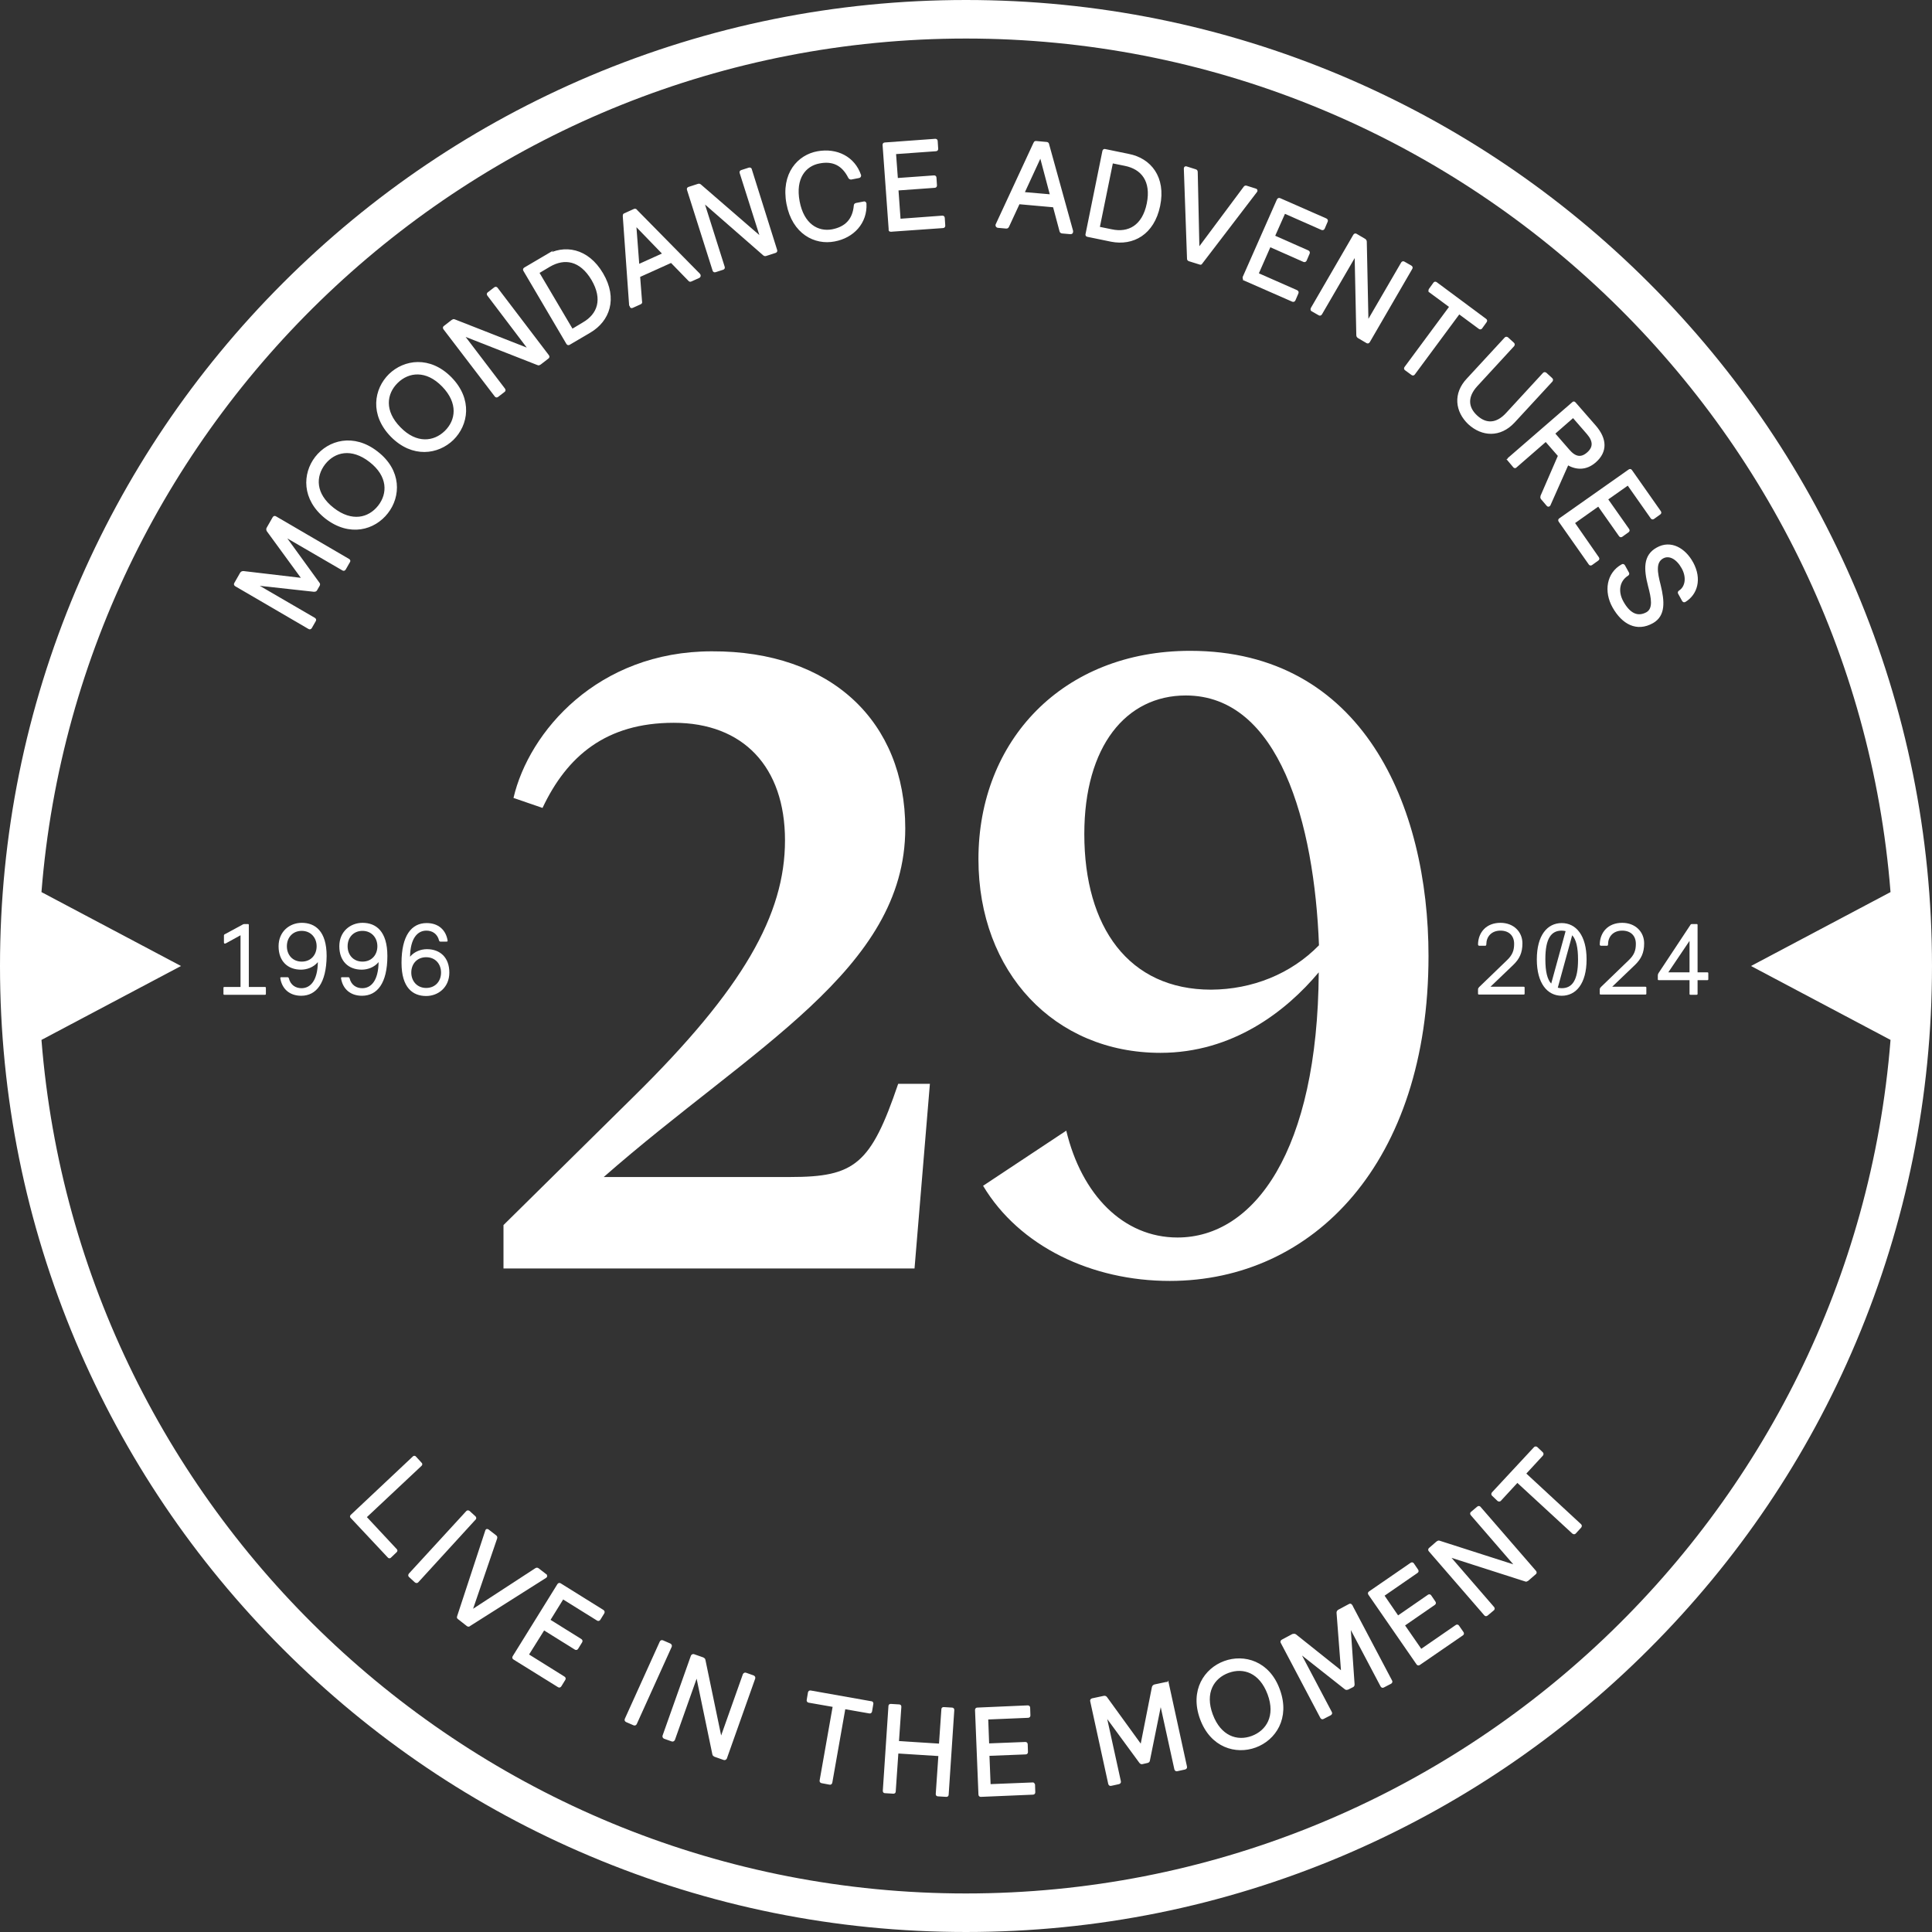 <?xml version="1.0" encoding="UTF-8"?><svg id="a" xmlns="http://www.w3.org/2000/svg" width="792" height="792" viewBox="0 0 792 792"><rect x="0" y="0" width="792" height="792" fill="#333333" stroke="none"/><path d="m760.9,241.9c-20-47.2-48.5-89.5-84.9-125.9-36.4-36.4-78.7-64.9-125.9-84.9C501.3,10.5,449.5,0,396,0s-105.3,10.5-154.1,31.1c-47.2,20-89.5,48.5-125.9,84.9-36.4,36.4-64.9,78.7-84.9,125.9C10.5,290.7,0,342.5,0,396s10.5,105.3,31.1,154.1c20,47.2,48.5,89.5,84.9,125.9s78.7,65,125.9,84.9c48.8,20.6,100.6,31.1,154.1,31.1s105.3-10.5,154.1-31.1c47.2-20,89.5-48.5,125.9-84.9s65-78.7,84.9-125.9c20.6-48.8,31.1-100.6,31.1-154.1s-10.5-105.3-31.1-154.1Zm-364.9,534.3c-199.407,0-363.51-154.322-379-349.902l57.2-30.298-57.2-30.299C32.481,170.122,196.498,15.8,396,15.8s363.519,154.322,379,349.901l-57.2,30.299,57.2,30.298c-15.49,195.58-179.592,349.902-379,349.902Z" fill="#fff" stroke-width="0"/><path d="m371.1,339.6c0,57.9-63.1,89.8-123.6,142.9h76.5c26.4,0,33-5.2,44.2-38.2h13l-6.3,75.7h-168.5v-17.8l53.4-52.7c44.9-44.2,62-74.6,62-105,0-30.1-17.1-48.2-45.6-48.2-27.8,0-43.8,13.7-53.8,34.9l-11.9-4.1c6.3-27.1,34.5-60.1,81.3-60.1,48.9-.2,79.3,28.8,79.3,72.6Z" fill="#fff" stroke-width="0"/><path d="m585.6,391.9c0,84.6-47.1,133.2-106.1,133.2-31.9,0-61.6-14.1-76.5-39l34.1-22.6c6.3,26.3,23.4,43.8,45.6,43.8,31.5,0,57.5-35.6,57.9-108.7-13.4,16-35.3,33-64.9,33-43.4,0-74.6-33-74.6-79.4,0-48.6,34.5-85.4,86.8-85.4,70.7,0,97.7,63.5,97.7,125.1Zm-44.9-4.4c-1.9-50.1-16.3-102.4-54.6-102.4-24.5,0-41.6,20.8-41.6,56.8,0,38.2,18.2,63.8,52,63.8,16.8-.1,32.7-6.4,44.2-18.2Z" fill="#fff" stroke-width="0"/><path d="m142.9,229.6l-30-17.5c-.3-.2-.5-.1-.7.2l-2.4,4.2c-.2.3-.2.6,0,1l14.6,20-24.6-2.9c-.4,0-.7.1-.9.4l-2.4,4.2c-.2.3-.1.5.2.7l30,17.5c.3.2.5.1.7-.2l1.6-2.8c.2-.3.1-.5-.2-.7l-24.6-14.3,24.6,2.7c.3,0,.6-.1.7-.3l1.1-1.9c.2-.3.1-.6-.1-.8l-14.5-20,24.6,14.3c.3.2.5.1.7-.2l1.6-2.8c.3-.4.3-.6,0-.8Z" fill="#fff" stroke="#fff" stroke-miterlimit="10"/><path d="m133.7,212.2c9.7,7.5,19.7,4.6,24.9-2.1,5.2-6.6,5.6-17.1-4.1-24.6-9.6-7.5-19.7-4.6-24.9,2.1-5.1,6.6-5.5,17,4.1,24.6Zm-.8-22.2c4.1-5.2,11.2-7,18.9-1s7.7,13.4,3.6,18.6c-4.1,5.2-11.2,7-18.9,1s-7.7-13.3-3.6-18.6Z" fill="#fff" stroke="#fff" stroke-miterlimit="10"/><path d="m185.5,180c6-5.9,7.8-16.2-.8-25-8.6-8.7-18.9-7.1-24.9-1.3-6,5.9-7.8,16.2.8,25,8.6,8.7,18.9,7.1,24.9,1.3Zm-22.8-23.4c4.7-4.6,12.1-5.5,18.9,1.5,6.8,7,5.8,14.3,1.1,18.9-4.7,4.6-12.1,5.5-18.9-1.5-6.8-6.9-5.9-14.2-1.1-18.9Z" fill="#fff" stroke="#fff" stroke-miterlimit="10"/><path d="m203.2,162.2c.2.3.4.3.7.1l2.6-2c.3-.2.3-.4.1-.7l-17.2-22.6,31.1,12.2c.3.2.6,0,.9-.2l3.1-2.4c.3-.2.3-.4.1-.7l-21-27.6c-.2-.3-.4-.3-.7-.1l-2.6,2c-.3.2-.3.4-.1.7l17.2,22.7-31.1-12.2c-.3-.2-.6,0-.9.2l-3.1,2.4c-.3.2-.3.4-.1.7l21,27.5Z" fill="#fff" stroke="#fff" stroke-miterlimit="10"/><path d="m223.7,105.1l-8.5,5c-.3.2-.4.4-.2.7l17.6,29.9c.2.3.4.4.7.2l8.5-5c7.6-4.5,11-13.4,5-23.6s-15.5-11.7-23.1-7.2Zm15.5,27.5l-4.7,2.8-14-23.7,4.7-2.8c6.2-3.6,12.8-2.6,17.7,5.6,4.8,8.2,2.5,14.5-3.7,18.1Z" fill="#fff" stroke="#fff" stroke-miterlimit="10"/><path d="m258.6,125.5c.1.3.4.4.7.2l3.1-1.4c.4-.2.4-.3.3-.7l-.8-10.4,13.3-6,7.3,7.5c.2.3.4.4.8.2l3.1-1.4c.3-.1.4-.4.3-.7,0-.1-.1-.1-.2-.3l-25.7-26.1c-.2-.3-.3-.4-.7-.3l-4,1.8c-.3.1-.3.3-.3.7l2.6,36.5q.1.3.2.4Zm13.6-21.4l-10.6,4.8-1.3-17.1,11.9,12.3Z" fill="#fff" stroke="#fff" stroke-miterlimit="10"/><path d="m307.7,69.5c-.1-.3-.3-.4-.6-.3l-3.1,1c-.3.1-.4.3-.3.6l8.6,27.1-25.3-21.9c-.3-.3-.6-.2-.9-.1l-3.7,1.2c-.3.1-.4.3-.3.6l10.5,33.1c.1.3.3.4.6.3l3.1-1c.3-.1.4-.3.3-.6l-8.6-27.2,25.2,22c.3.3.6.2.9.1l3.7-1.2c.3-.1.4-.3.3-.6l-10.4-33.1Z" fill="#fff" stroke="#fff" stroke-miterlimit="10"/><path d="m342,98.5c7.7-1.4,13.1-7.3,12.7-15-.1-.4-.2-.5-.6-.4l-3.1.6c-.3.1-.5.2-.5.6-.5,5.7-3.6,9.1-9.3,10.2-6,1.1-12.1-2.3-13.9-11.9s2.6-15,8.6-16.1c5.7-1.1,9.7,1,12.3,6.2.2.3.4.4.7.4l3.1-.6c.4-.1.5-.2.5-.6-2.5-7.3-9.5-10.8-17.3-9.4-7.8,1.4-14.6,8.7-12.3,21,2.3,12.1,11.3,16.5,19.1,15Z" fill="#fff" stroke="#fff" stroke-miterlimit="10"/><path d="m365.2,94.5l21.3-1.5c.4,0,.5-.2.5-.5l-.2-3.1c0-.4-.2-.5-.5-.5l-17.6,1.3-.9-12.6,15.3-1.1c.4,0,.5-.2.5-.5l-.2-3.1c0-.4-.2-.5-.5-.5l-15.3,1.1-.8-10.8,16.8-1.2c.4,0,.5-.2.5-.5l-.2-3.1c0-.4-.2-.5-.5-.5l-20.6,1.5c-.4,0-.5.2-.5.5l2.5,34.6c-.1.4,0,.5.4.5Z" fill="#fff" stroke="#fff" stroke-miterlimit="10"/><path d="m429.6,59.3c-.1-.4-.1-.5-.5-.6l-4.4-.4c-.4,0-.4.1-.6.5l-15.4,33.2c-.1.1-.1.2-.1.3,0,.4.2.5.5.6l3.4.3c.4,0,.5-.1.7-.5l4.4-9.5,14.5,1.3,2.7,10.1c.1.4.2.5.6.6l3.4.3c.4,0,.6-.1.6-.5v-.3l-9.8-35.4Zm-10.2,19.9l7.2-15.6,4.4,16.6-11.6-1Z" fill="#fff" stroke="#fff" stroke-miterlimit="10"/><path d="m475.1,84.3c2.4-11.6-3.7-19-12.4-20.7l-9.7-2c-.3-.1-.5,0-.6.4l-6.9,34c-.1.4,0,.5.4.6l9.7,2c8.7,1.7,17.1-2.7,19.5-14.3Zm-19.3-17.9l5.4,1.1c7,1.4,11.3,6.6,9.4,16-1.9,9.3-7.9,12.5-14.9,11l-5.4-1.1,5.5-27Z" fill="#fff" stroke="#fff" stroke-miterlimit="10"/><path d="m492.5,107.7l22.4-29.3c.2-.3.1-.5-.2-.6l-3.8-1.2c-.3-.1-.5,0-.7.3l-19,25.5-.7-31.8c0-.4-.1-.6-.4-.7l-3.8-1.2c-.3-.1-.5,0-.5.4l1.3,36.8c0,.4,0,.5.4.7l4.5,1.4c.1.1.3,0,.5-.3Z" fill="#fff" stroke="#fff" stroke-miterlimit="10"/><path d="m510.3,114.6l19.6,8.6c.3.1.5.1.7-.3l1.2-2.8c.1-.3.1-.5-.3-.7l-16.1-7.1,5.1-11.6,14,6.2c.3.1.5.1.7-.3l1.2-2.8c.1-.3.1-.5-.3-.7l-14-6.2,4.4-9.9,15.4,6.8c.3.1.5.1.7-.3l1.2-2.8c.1-.3.1-.5-.3-.7l-18.9-8.3c-.3-.1-.5-.1-.7.3l-14,31.7c0,.5.1.7.4.9Z" fill="#fff" stroke="#fff" stroke-miterlimit="10"/><path d="m538,127.2l2.8,1.6c.3.2.5.1.7-.2l14.3-24.6.7,33.4c0,.4.2.6.5.8l3.4,2c.3.2.5.1.7-.2l17.4-30c.2-.3.1-.5-.2-.7l-2.8-1.6c-.3-.2-.5-.1-.7.2l-14.3,24.6-.7-33.4c0-.4-.2-.6-.5-.8l-3.4-2c-.3-.2-.5-.1-.7.2l-17.4,30c-.1.4-.1.6.2.7Z" fill="#fff" stroke="#fff" stroke-miterlimit="10"/><path d="m586.3,119.5l8.4,6.2-18.5,25c-.2.3-.2.5.1.7l2.6,1.9c.3.2.5.2.7-.1l18.5-25,8.4,6.2c.3.2.5.2.7-.1l1.8-2.5c.2-.3.2-.5-.1-.7l-20.2-15c-.3-.2-.5-.2-.7.1l-1.8,2.5c-.2.4-.2.6.1.8Z" fill="#fff" stroke="#fff" stroke-miterlimit="10"/><path d="m602.3,173.6c5.4,4.9,12.6,5.3,18.2-.7l15.5-16.8c.2-.3.2-.5,0-.7l-2.4-2.2c-.3-.2-.5-.2-.7,0l-15.1,16.4c-4.1,4.5-8.6,4.8-12.6,1.1s-4.1-8.2,0-12.7l15.1-16.4c.2-.3.2-.5,0-.7l-2.4-2.2c-.3-.2-.5-.2-.7,0l-15.5,16.8c-5.6,5.9-4.7,13.1.6,18.1Z" fill="#fff" stroke="#fff" stroke-miterlimit="10"/><path d="m618.6,188.7l2.1,2.5c.2.3.5.3.7,0l12.3-10.7,5.5,6.3-7.2,16.6c-.1.4-.1.6.1.9l2.3,2.7c.2.3.5.3.7,0l7.5-16.9c3.4,2,7.4,2.4,11.2-.9,4.7-4.1,4.5-9.2,0-14.4l-8.3-9.5c-.2-.3-.5-.3-.7,0l-26.2,22.7c-.3.2-.3.4,0,.7Zm26.3-18l6,6.9c2.8,3.2,2.7,5.9.1,8.2-2.7,2.4-5.3,2.1-8.1-1.2l-6-6.9,8-7Z" fill="#fff" stroke="#fff" stroke-miterlimit="10"/><path d="m664.1,219.5c.2.3.4.3.7.1l2.5-1.8c.3-.2.3-.4.1-.7l-8.8-12.5,8.8-6.2,9.7,13.8c.2.3.4.3.7.1l2.5-1.8c.3-.2.3-.4.1-.7l-11.8-16.8c-.2-.3-.4-.3-.7-.1l-28.4,20c-.3.2-.3.4-.1.7l12.3,17.5c.2.3.4.3.7.1l2.5-1.8c.3-.2.3-.4.1-.7l-10-14.4,10.3-7.3,8.8,12.5Z" fill="#fff" stroke="#fff" stroke-miterlimit="10"/><path d="m693.6,230.7c-3.1-5.6-8.7-8.9-14.2-5.8-5.3,2.9-5.1,8.3-3.3,15.3,1.3,4.9,2.2,9.4-.9,11.2-4,2.2-7.4.3-10.1-4.5-2.6-4.6-1.5-9.1,2-11.3.3-.2.4-.4.2-.7l-1.6-2.9c-.2-.3-.4-.4-.7-.2-5.9,3.3-7.1,10.6-3.5,17,3.8,6.7,9.5,9.8,15.9,6.2,4.9-2.8,4.5-8.4,2.9-15-1.4-5.4-2.1-9.6,1.2-11.5,2.9-1.6,6.2.4,8.3,4.2,2.1,3.7,1.7,7.9-1.2,9.8-.3.2-.4.4-.2.7l1.6,2.9c.2.3.4.4.7.2,4.6-2.8,6.6-8.9,2.9-15.6Z" fill="#fff" stroke="#fff" stroke-miterlimit="10"/><path d="m149.7,621.9l22.7-21.3c.3-.2.3-.5,0-.7l-2.2-2.4c-.2-.3-.5-.3-.7,0l-25.3,23.8c-.3.2-.3.5,0,.7l15.1,16.1c.2.3.5.3.7,0l2.2-2.1c.3-.2.3-.5,0-.7l-12.5-13.4Z" fill="#fff" stroke="#fff" stroke-miterlimit="10"/><path d="m194.6,622l-2.4-2.2c-.3-.2-.5-.2-.7,0l-23.5,25.6c-.2.3-.2.5,0,.7l2.4,2.2c.3.2.5.2.7,0l23.4-25.6c.3-.2.3-.4.1-.7Z" fill="#fff" stroke="#fff" stroke-miterlimit="10"/><path d="m223.6,645.7l-3.1-2.4c-.3-.2-.5-.2-.8,0l-26.7,17.4,10.3-30.1c.1-.3.1-.6-.2-.8l-3.1-2.4c-.3-.2-.5-.2-.6.2l-11.5,35c-.1.3-.2.5.1.7l3.7,2.9c.3.2.5.2.8-.1l31.1-19.7c.3-.2.3-.4,0-.7Z" fill="#fff" stroke="#fff" stroke-miterlimit="10"/><path d="m247.1,660.4l-17.5-10.9c-.3-.2-.5-.1-.7.2l-18.3,29.5c-.2.3-.1.5.2.7l18.2,11.3c.3.2.5.1.7-.2l1.6-2.6c.2-.3.1-.5-.2-.7l-14.9-9.3,6.7-10.7,13,8.1c.3.2.5.1.7-.2l1.6-2.6c.2-.3.1-.5-.2-.7l-13-8.1,5.7-9.2,14.3,8.9c.3.2.5.1.7-.2l1.6-2.6c.1-.3.1-.5-.2-.7Z" fill="#fff" stroke="#fff" stroke-miterlimit="10"/><path d="m274.6,674.2l-3-1.3c-.3-.1-.5-.1-.7.3l-14.3,31.6c-.1.3-.1.5.3.7l3,1.3c.3.1.5.1.7-.3l14.3-31.6c.1-.3,0-.5-.3-.7Z" fill="#fff" stroke="#fff" stroke-miterlimit="10"/><path d="m308.8,687.3l-3.1-1.1c-.3-.1-.5,0-.7.3l-9.5,26.8-6.8-32.7c0-.4-.3-.5-.6-.7l-3.7-1.3c-.3-.1-.5,0-.7.3l-11.6,32.7c-.1.3,0,.5.3.7l3.1,1.1c.3.1.5,0,.7-.3l9.5-26.8,6.8,32.7c0,.4.3.5.6.7l3.7,1.3c.3.1.5,0,.7-.3l11.6-32.7c.1-.3,0-.5-.3-.7Z" fill="#fff" stroke="#fff" stroke-miterlimit="10"/><path d="m357.1,697.9l-24.8-4.4c-.4-.1-.5.1-.6.4l-.5,3c-.1.4.1.5.4.6l10.3,1.8-5.4,30.6c-.1.4.1.5.4.6l3.2.6c.4.1.5-.1.6-.4l5.4-30.6,10.3,1.8c.4.1.5-.1.6-.4l.5-3c.1-.4,0-.5-.4-.6Z" fill="#fff" stroke="#fff" stroke-miterlimit="10"/><path d="m390.2,700.5l-3.3-.2c-.4,0-.5.1-.5.5l-1,14.5-17.4-1.1,1-14.5c0-.4-.1-.5-.5-.5l-3.3-.2c-.4,0-.5.1-.5.5l-2.3,34.6c0,.4.1.5.5.5l3.3.2c.4,0,.5-.1.5-.5l1.1-16,17.4,1.1-1.1,16c0,.4.1.5.5.5l3.3.2c.4,0,.5-.1.5-.5l2.3-34.6c0-.3-.1-.5-.5-.5Z" fill="#fff" stroke="#fff" stroke-miterlimit="10"/><path d="m423.2,731.2l-17.6.7-.5-12.6,15.3-.6c.4,0,.5-.2.5-.5l-.1-3.1c0-.4-.2-.5-.5-.5l-15.3.6-.4-10.8,16.8-.7c.4,0,.5-.2.5-.5l-.1-3.1c0-.4-.2-.5-.5-.5l-20.6.9c-.4,0-.5.2-.5.5l1.4,34.6c0,.4.2.5.5.5l21.3-.9c.4,0,.5-.2.5-.5l-.1-3.1c-.1-.3-.3-.4-.6-.4Z" fill="#fff" stroke="#fff" stroke-miterlimit="10"/><path d="m478.7,690.4c-.1-.3-.3-.5-.6-.4l-4.7,1c-.3.1-.6.3-.7.7l-4.8,24.3-14.5-20c-.2-.3-.6-.4-.9-.3l-4.7,1c-.3.1-.5.3-.4.6l7.4,33.9c.1.3.3.5.6.4l3.2-.7c.3-.1.5-.3.4-.6l-6.1-27.8,14.6,19.9c.2.2.4.4.7.3l2.2-.5c.3-.1.5-.3.5-.6l4.9-24.2,6.1,27.8c.1.3.3.5.6.4l3.2-.7c.3-.1.5-.3.4-.6l-7.4-33.9Z" fill="#fff" stroke="#fff" stroke-miterlimit="10"/><path d="m502,681.4c-7.9,2.9-13.8,11.6-9.6,23.1,4.2,11.5,14.3,14.3,22.2,11.4,7.9-2.9,13.8-11.6,9.6-23.1-4.1-11.5-14.3-14.3-22.2-11.4Zm11.3,30.7c-6.2,2.3-13.2,0-16.6-9.1s.5-15.4,6.8-17.7,13.2,0,16.6,9.1-.6,15.4-6.8,17.7Z" fill="#fff" stroke="#fff" stroke-miterlimit="10"/><path d="m553.9,658.2c-.2-.3-.4-.4-.7-.2l-4.3,2.3c-.3.2-.5.4-.5.8l1.9,24.7-19.3-15.4c-.3-.2-.6-.2-1-.1l-4.3,2.3c-.3.2-.4.4-.2.7l16.2,30.7c.2.3.4.4.7.2l2.9-1.5c.3-.2.4-.4.2-.7l-13.3-25.2,19.4,15.3c.2.2.5.2.8.1l2-1c.3-.1.4-.4.4-.7l-1.7-24.6,13.3,25.2c.2.3.4.4.7.2l2.9-1.5c.3-.2.4-.4.2-.7l-16.3-30.9Z" fill="#fff" stroke="#fff" stroke-miterlimit="10"/><path d="m597.7,666.7c-.2-.3-.4-.3-.7-.1l-14.5,10-7.2-10.4,12.6-8.7c.3-.2.3-.4.1-.7l-1.7-2.5c-.2-.3-.4-.3-.7-.1l-12.6,8.7-6.1-8.9,13.9-9.6c.3-.2.3-.4.1-.7l-1.7-2.5c-.2-.3-.4-.3-.7-.1l-17,11.7c-.3.2-.3.4-.1.7l19.7,28.5c.2.3.4.3.7.1l17.6-12.1c.3-.2.3-.4.1-.7l-1.8-2.6Z" fill="#fff" stroke="#fff" stroke-miterlimit="10"/><path d="m606.6,618.1c-.2-.3-.4-.3-.7-.1l-2.5,2.1c-.3.2-.3.4-.1.7l18.6,21.5-31.8-10.2c-.3-.2-.6,0-.9.2l-3,2.6c-.3.2-.3.5-.1.7l22.7,26.2c.2.3.4.3.7.1l2.5-2.1c.3-.2.3-.4.1-.7l-18.6-21.5,31.8,10.2c.3.2.6,0,.9-.2l3-2.6c.3-.2.3-.4.1-.7l-22.7-26.2Z" fill="#fff" stroke="#fff" stroke-miterlimit="10"/><path d="m625,604.1l7.1-7.7c.2-.3.2-.5,0-.7l-2.2-2.1c-.3-.2-.5-.2-.7,0l-17.2,18.5c-.2.3-.2.5,0,.7l2.2,2.1c.3.2.5.2.7,0l7.1-7.7,22.9,21.1c.3.2.5.2.7,0l2.2-2.4c.2-.3.2-.5,0-.7l-22.8-21.1Z" fill="#fff" stroke="#fff" stroke-miterlimit="10"/><path d="m91.6,405c0-.3.1-.4.4-.4h6.6v-21.2l-6,3.3c-.2.1-.3.1-.5.1s-.3-.2-.3-.4v-2.9c0-.3.2-.5.5-.6l7.2-3.9c.2-.1.4-.2.6-.2h1.5c.3,0,.4.1.4.4v25.4h6.6c.3,0,.4.1.4.4v2.4c0,.3-.1.4-.4.4h-16.6c-.3,0-.4-.1-.4-.4v-2.4Z" fill="#fff" stroke-width="0"/><path d="m123.5,408.2c-4.8,0-7.9-2.8-8.6-7.2,0-.4.2-.4.5-.4h2.5c.3,0,.4.2.5.4.7,2.9,2.9,4.1,5.2,4.1,3.7,0,6.6-3.2,6.7-10.7-1.8,2.2-4.6,3.1-6.9,3.1-5.4,0-9.2-3.4-9.2-9.6,0-6.1,4.6-9.6,9.5-9.6,5.5,0,10.2,3.4,10.2,13.6-.1,11.2-4.3,16.3-10.4,16.3Zm.2-26.6c-3.7,0-6.1,2.7-6.1,6.3s2.4,6.3,6.1,6.3,6.1-2.7,6.1-6.3c0-3.5-2.4-6.3-6.1-6.3Z" fill="#fff" stroke-width="0"/><path d="m148.4,408.2c-4.8,0-7.9-2.8-8.6-7.2,0-.4.2-.4.5-.4h2.5c.3,0,.4.2.5.4.7,2.9,2.9,4.1,5.2,4.1,3.7,0,6.6-3.2,6.7-10.7-1.8,2.2-4.6,3.1-6.9,3.1-5.4,0-9.2-3.4-9.2-9.6,0-6.1,4.6-9.6,9.5-9.6,5.5,0,10.2,3.4,10.2,13.6,0,11.2-4.2,16.3-10.4,16.3Zm.2-26.6c-3.7,0-6.1,2.7-6.1,6.3s2.4,6.3,6.1,6.3,6.1-2.7,6.1-6.3c0-3.5-2.4-6.3-6.1-6.3Z" fill="#fff" stroke-width="0"/><path d="m174.9,378.4c4.8,0,7.9,2.8,8.6,7.2,0,.4-.2.4-.5.4h-2.5c-.3,0-.4-.2-.5-.4-.7-2.9-2.9-4.1-5.2-4.1-3.7,0-6.6,3.2-6.7,10.7,1.8-2.2,4.6-3.1,6.9-3.1,5.4,0,9.2,3.4,9.2,9.6,0,6.1-4.6,9.6-9.5,9.6-5.5,0-10.1-3.4-10.1-13.6,0-11.2,4.1-16.3,10.3-16.3Zm-.2,26.6c3.7,0,6.1-2.7,6.1-6.3s-2.4-6.3-6.1-6.3-6.1,2.7-6.1,6.3c0,3.5,2.4,6.3,6.1,6.3Z" fill="#fff" stroke-width="0"/><path d="m605.9,405.6c0-.4.2-.7.5-1l11.4-11c2.3-2.2,2.9-4.1,2.9-6.7,0-3.3-2.1-5.4-5.6-5.4-3.8,0-5.8,2.6-5.8,5.6,0,.5-.2.6-.5.6h-2.4c-.3,0-.5-.2-.5-.6.1-4.9,3.4-8.8,9.2-8.8,5.4,0,9,3.7,9,8.4,0,3.9-1.2,6.4-3.8,8.9l-9.3,8.9h13.6c.3,0,.4.1.4.4v2.4c0,.3-.1.4-.4.4h-18.3c-.3,0-.4-.1-.4-.4v-1.7h0Z" fill="#fff" stroke-width="0"/><path d="m640.2,378.4c5.9,0,10.2,5.1,10.2,14.9,0,9.9-4.3,14.9-10.2,14.9s-10.2-5.1-10.2-14.9c0-9.9,4.3-14.9,10.2-14.9Zm-4.3,24.8l5.9-21.5c-.5-.1-1-.2-1.6-.2-4.3,0-6.7,3.2-6.7,11.7,0,5.1.8,8.3,2.4,10Zm8.6-19.8l-5.9,21.5c.5.1,1,.2,1.6.2,4.3,0,6.7-3.2,6.7-11.7,0-5.1-.8-8.3-2.4-10Z" fill="#fff" stroke-width="0"/><path d="m655.8,405.6c0-.4.2-.7.5-1l11.4-11c2.3-2.2,2.9-4.1,2.9-6.7,0-3.3-2.1-5.4-5.6-5.4-3.8,0-5.8,2.6-5.8,5.6,0,.5-.2.6-.5.6h-2.4c-.3,0-.5-.2-.5-.6.1-4.9,3.4-8.8,9.2-8.8,5.4,0,9,3.7,9,8.4,0,3.9-1.2,6.4-3.8,8.9l-9.3,8.9h13.6c.3,0,.4.1.4.4v2.4c0,.3-.1.4-.4.4h-18.3c-.3,0-.4-.1-.4-.4v-1.7h0Z" fill="#fff" stroke-width="0"/><path d="m692.6,401.8h-12.6c-.3,0-.4-.1-.4-.4v-1.5c0-.4.1-.7.3-1l13.1-19.8c.1-.2.3-.3.5-.3h2c.3,0,.4.1.4.4v19.4h4c.3,0,.4.1.4.4v2.4c0,.3-.1.4-.4.4h-4v5.6c0,.3-.1.4-.5.4h-2.4c-.3,0-.4-.1-.4-.4v-5.6Zm-8.7-3.2h8.7v-12.9l-8.7,12.9Z" fill="#fff" stroke-width="0"/></svg>